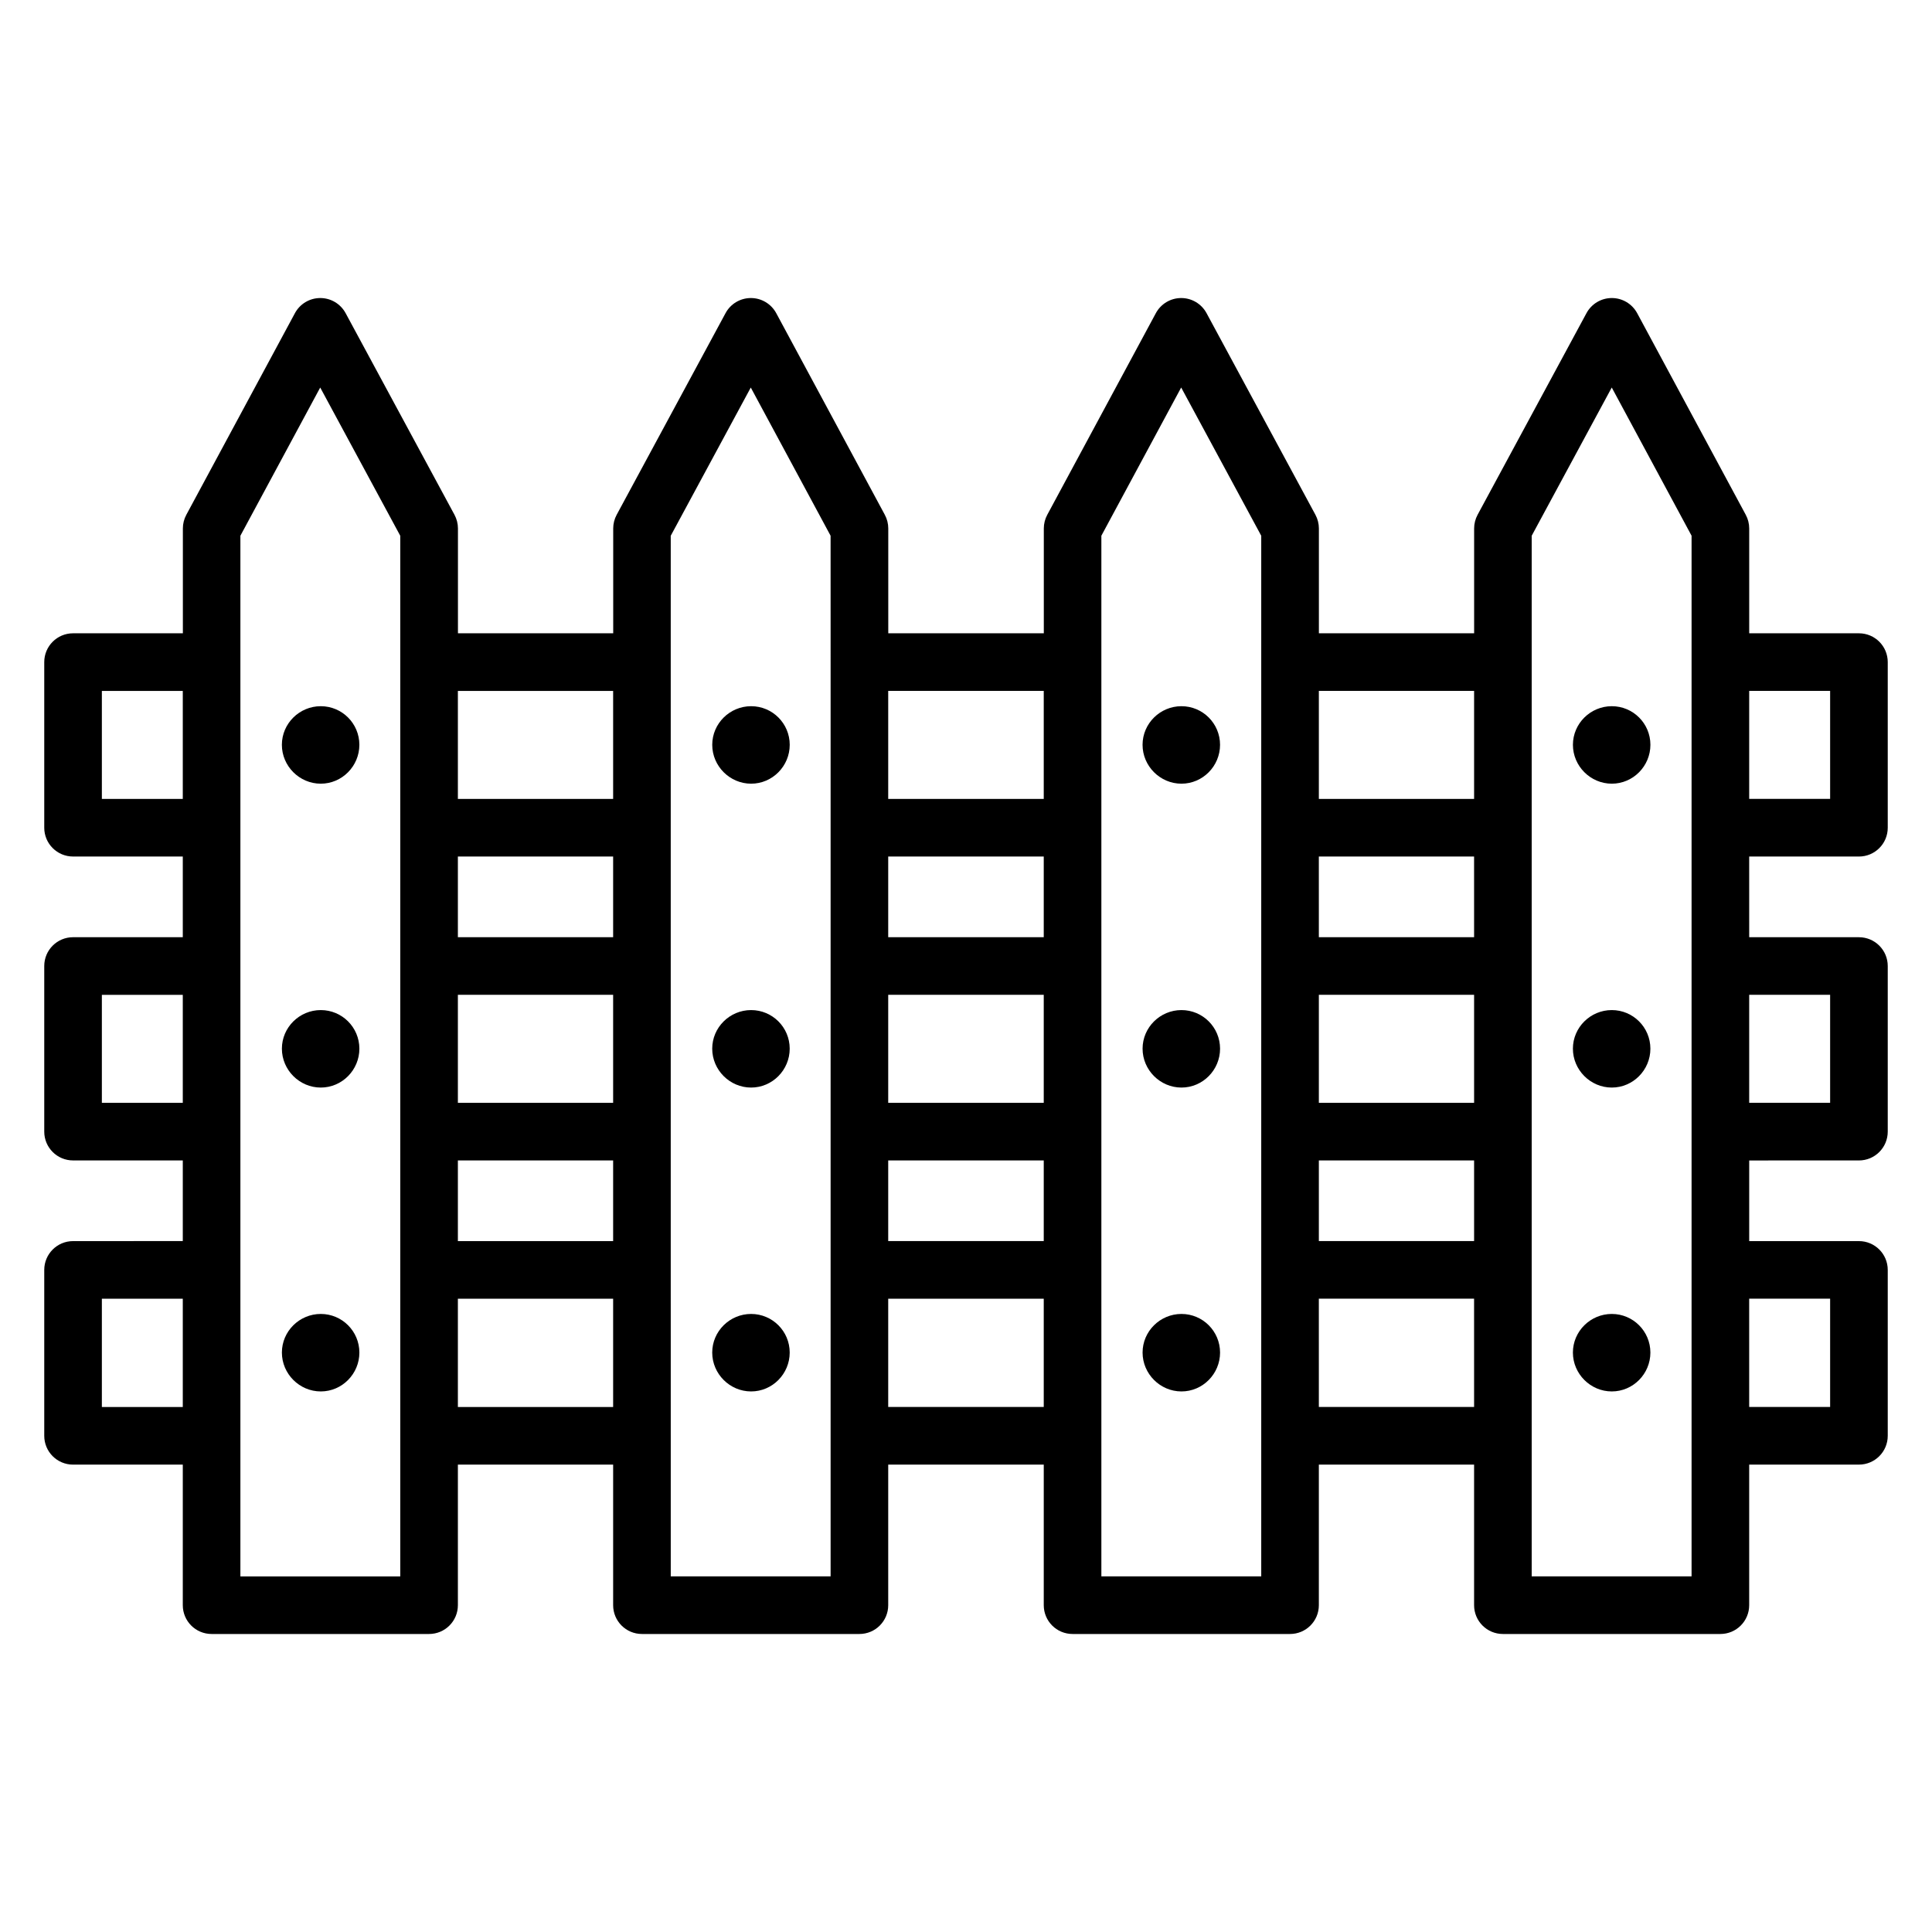 <?xml version="1.0" encoding="UTF-8"?>
<!-- Uploaded to: SVG Repo, www.svgrepo.com, Generator: SVG Repo Mixer Tools -->
<svg fill="#000000" width="800px" height="800px" version="1.1" viewBox="144 144 512 512" xmlns="http://www.w3.org/2000/svg">
 <g>
  <path d="m343.05 411.68c-5.648 0-10.305 4.582-10.305 10.23 0 5.648 4.656 10.305 10.305 10.305 5.648 0 10.23-4.656 10.23-10.305 0-5.652-4.582-10.23-10.23-10.23z"/>
  <path d="m457.1 492.21c-5.648 0-10.305 4.582-10.305 10.23 0 5.648 4.656 10.305 10.305 10.305 5.648 0 10.23-4.656 10.23-10.305-0.004-5.648-4.582-10.23-10.23-10.23z"/>
  <path d="m218.7 341.38c0 5.648 4.656 10.305 10.305 10.305 5.648 0 10.23-4.656 10.23-10.305s-4.578-10.23-10.23-10.23c-5.648 0-10.305 4.582-10.305 10.23z"/>
  <path d="m229.01 411.68c-5.648 0-10.305 4.582-10.305 10.23 0 5.648 4.656 10.305 10.305 10.305 5.648 0 10.23-4.656 10.23-10.305-0.004-5.652-4.582-10.23-10.23-10.23z"/>
  <path d="m332.75 341.38c0 5.648 4.656 10.305 10.305 10.305 5.648 0 10.23-4.656 10.23-10.305s-4.578-10.23-10.23-10.23c-5.648 0-10.305 4.582-10.305 10.23z"/>
  <path d="m343.05 492.21c-5.648 0-10.305 4.582-10.305 10.23 0 5.648 4.656 10.305 10.305 10.305 5.648 0 10.23-4.656 10.23-10.305 0-5.648-4.582-10.23-10.23-10.23z"/>
  <path d="m571.14 492.21c-5.648 0-10.305 4.582-10.305 10.23 0 5.648 4.656 10.305 10.305 10.305s10.23-4.656 10.23-10.305c-0.004-5.648-4.582-10.23-10.23-10.23z"/>
  <path d="m560.84 341.38c0 5.648 4.656 10.305 10.305 10.305s10.23-4.656 10.23-10.305-4.578-10.23-10.23-10.23c-5.648 0-10.305 4.582-10.305 10.23z"/>
  <path d="m446.79 341.38c0 5.648 4.656 10.305 10.305 10.305s10.23-4.656 10.23-10.305-4.578-10.23-10.23-10.23c-5.648 0-10.305 4.582-10.305 10.23z"/>
  <path d="m571.14 411.68c-5.648 0-10.305 4.582-10.305 10.23 0 5.648 4.656 10.305 10.305 10.305s10.23-4.656 10.23-10.305c-0.004-5.652-4.582-10.23-10.23-10.23z"/>
  <path d="m457.1 411.68c-5.648 0-10.305 4.582-10.305 10.23 0 5.648 4.656 10.305 10.305 10.305 5.648 0 10.23-4.656 10.23-10.305-0.004-5.652-4.582-10.23-10.23-10.23z"/>
  <path d="m229.01 492.21c-5.648 0-10.305 4.582-10.305 10.23 0 5.648 4.656 10.305 10.305 10.305 5.648 0 10.23-4.656 10.23-10.305-0.004-5.648-4.582-10.23-10.23-10.23z"/>
  <path d="m636.64 311.83h-29.082v-27.781c0-1.262-0.312-2.504-0.914-3.621l-28.777-53.434c-1.332-2.469-3.91-4.012-6.715-4.012h-0.004c-2.805 0-5.383 1.535-6.715 4.004l-28.855 53.434c-0.602 1.117-0.918 2.363-0.918 3.629v27.781h-41.141v-27.781c0-1.266-0.316-2.512-0.918-3.629l-28.855-53.434c-1.336-2.469-3.91-4.004-6.715-4.004h-0.004c-2.809 0-5.387 1.543-6.715 4.012l-28.777 53.434c-0.602 1.117-0.914 2.363-0.914 3.621v27.781h-41.219v-27.781c0-1.262-0.312-2.504-0.914-3.621l-28.777-53.434c-1.332-2.469-3.91-4.012-6.715-4.012h-0.004c-2.809 0-5.387 1.535-6.715 4.004l-28.852 53.434c-0.602 1.117-0.918 2.363-0.918 3.629v27.781h-41.145v-27.781c0-1.266-0.316-2.512-0.918-3.629l-28.852-53.434c-1.336-2.469-3.91-4.004-6.715-4.004h-0.004c-2.809 0-5.387 1.543-6.715 4.012l-28.781 53.434c-0.602 1.117-0.914 2.356-0.914 3.621v27.781h-29.102c-4.215 0-7.633 3.414-7.633 7.633v43.891c0 4.219 3.418 7.633 7.633 7.633h29.082v21.379l-29.082 0.004c-4.215 0-7.633 3.414-7.633 7.633v43.891c0 4.219 3.418 7.633 7.633 7.633h29.082v21.371l-29.082 0.008c-4.215 0-7.633 3.414-7.633 7.633v43.969c0 4.219 3.418 7.633 7.633 7.633h29.082v37.25c0 4.219 3.418 7.633 7.633 7.633h57.637c4.215 0 7.633-3.414 7.633-7.633v-37.25h41.145v37.25c0 4.219 3.418 7.633 7.633 7.633h57.633c4.215 0 7.633-3.414 7.633-7.633v-37.25h41.219v37.25c0 4.219 3.418 7.633 7.633 7.633h57.637c4.215 0 7.633-3.414 7.633-7.633v-37.25h41.141v37.25c0 4.219 3.418 7.633 7.633 7.633h57.637c4.215 0 7.633-3.414 7.633-7.633v-37.25l29.086-0.004c4.215 0 7.633-3.414 7.633-7.633v-43.965c0-4.219-3.418-7.633-7.633-7.633h-29.082v-21.371l29.082-0.004c4.215 0 7.633-3.414 7.633-7.633v-43.891c0-4.219-3.418-7.633-7.633-7.633h-29.082l-0.004-21.383h29.086c4.215 0 7.633-3.414 7.633-7.633v-43.891c0-4.223-3.418-7.637-7.633-7.637zm-444.2 205.04h-21.445v-28.699h21.445zm0-80.605h-21.445v-28.625h21.445zm0-80.539h-21.445v-28.625h21.445zm57.633-36.258v242.29h-42.367v-242.29-33.492l21.156-39.277 21.211 39.285zm56.414 197.4h-41.145v-28.699h41.145zm0-43.965h-41.145v-21.371h41.145zm0-36.641h-41.145v-28.625h41.145zm0-43.895h-41.145v-21.379h41.145zm0-36.645h-41.145v-28.625h41.145zm57.633-36.258v242.29h-42.363v-37.25l-0.004-43.969v-194.55l21.211-39.285 21.152 39.277zm56.484 197.4h-41.219v-28.699h41.219zm0-43.965h-41.219v-21.371h41.219zm0-36.641h-41.219v-28.625h41.219zm0-43.895h-41.219v-21.379h41.219zm0-36.645h-41.219v-28.625h41.219zm57.637-36.258v242.29h-42.367v-275.78l21.152-39.277 21.215 39.285zm56.41 197.4h-41.141l-0.004-28.699h41.141zm0-43.965h-41.141v-21.371h41.141zm0-36.641h-41.141v-28.625h41.141zm0-43.895h-41.141l-0.004-21.379h41.141zm0-36.645h-41.141v-28.625h41.141zm57.633-36.258v242.29h-42.367v-275.77l21.215-39.285 21.152 39.277zm36.719 168.7v28.699h-21.449l-0.004-28.699zm0-80.531v28.625h-21.449v-28.625zm0-51.914h-21.449v-28.625h21.449z"/>
 </g>
</svg>